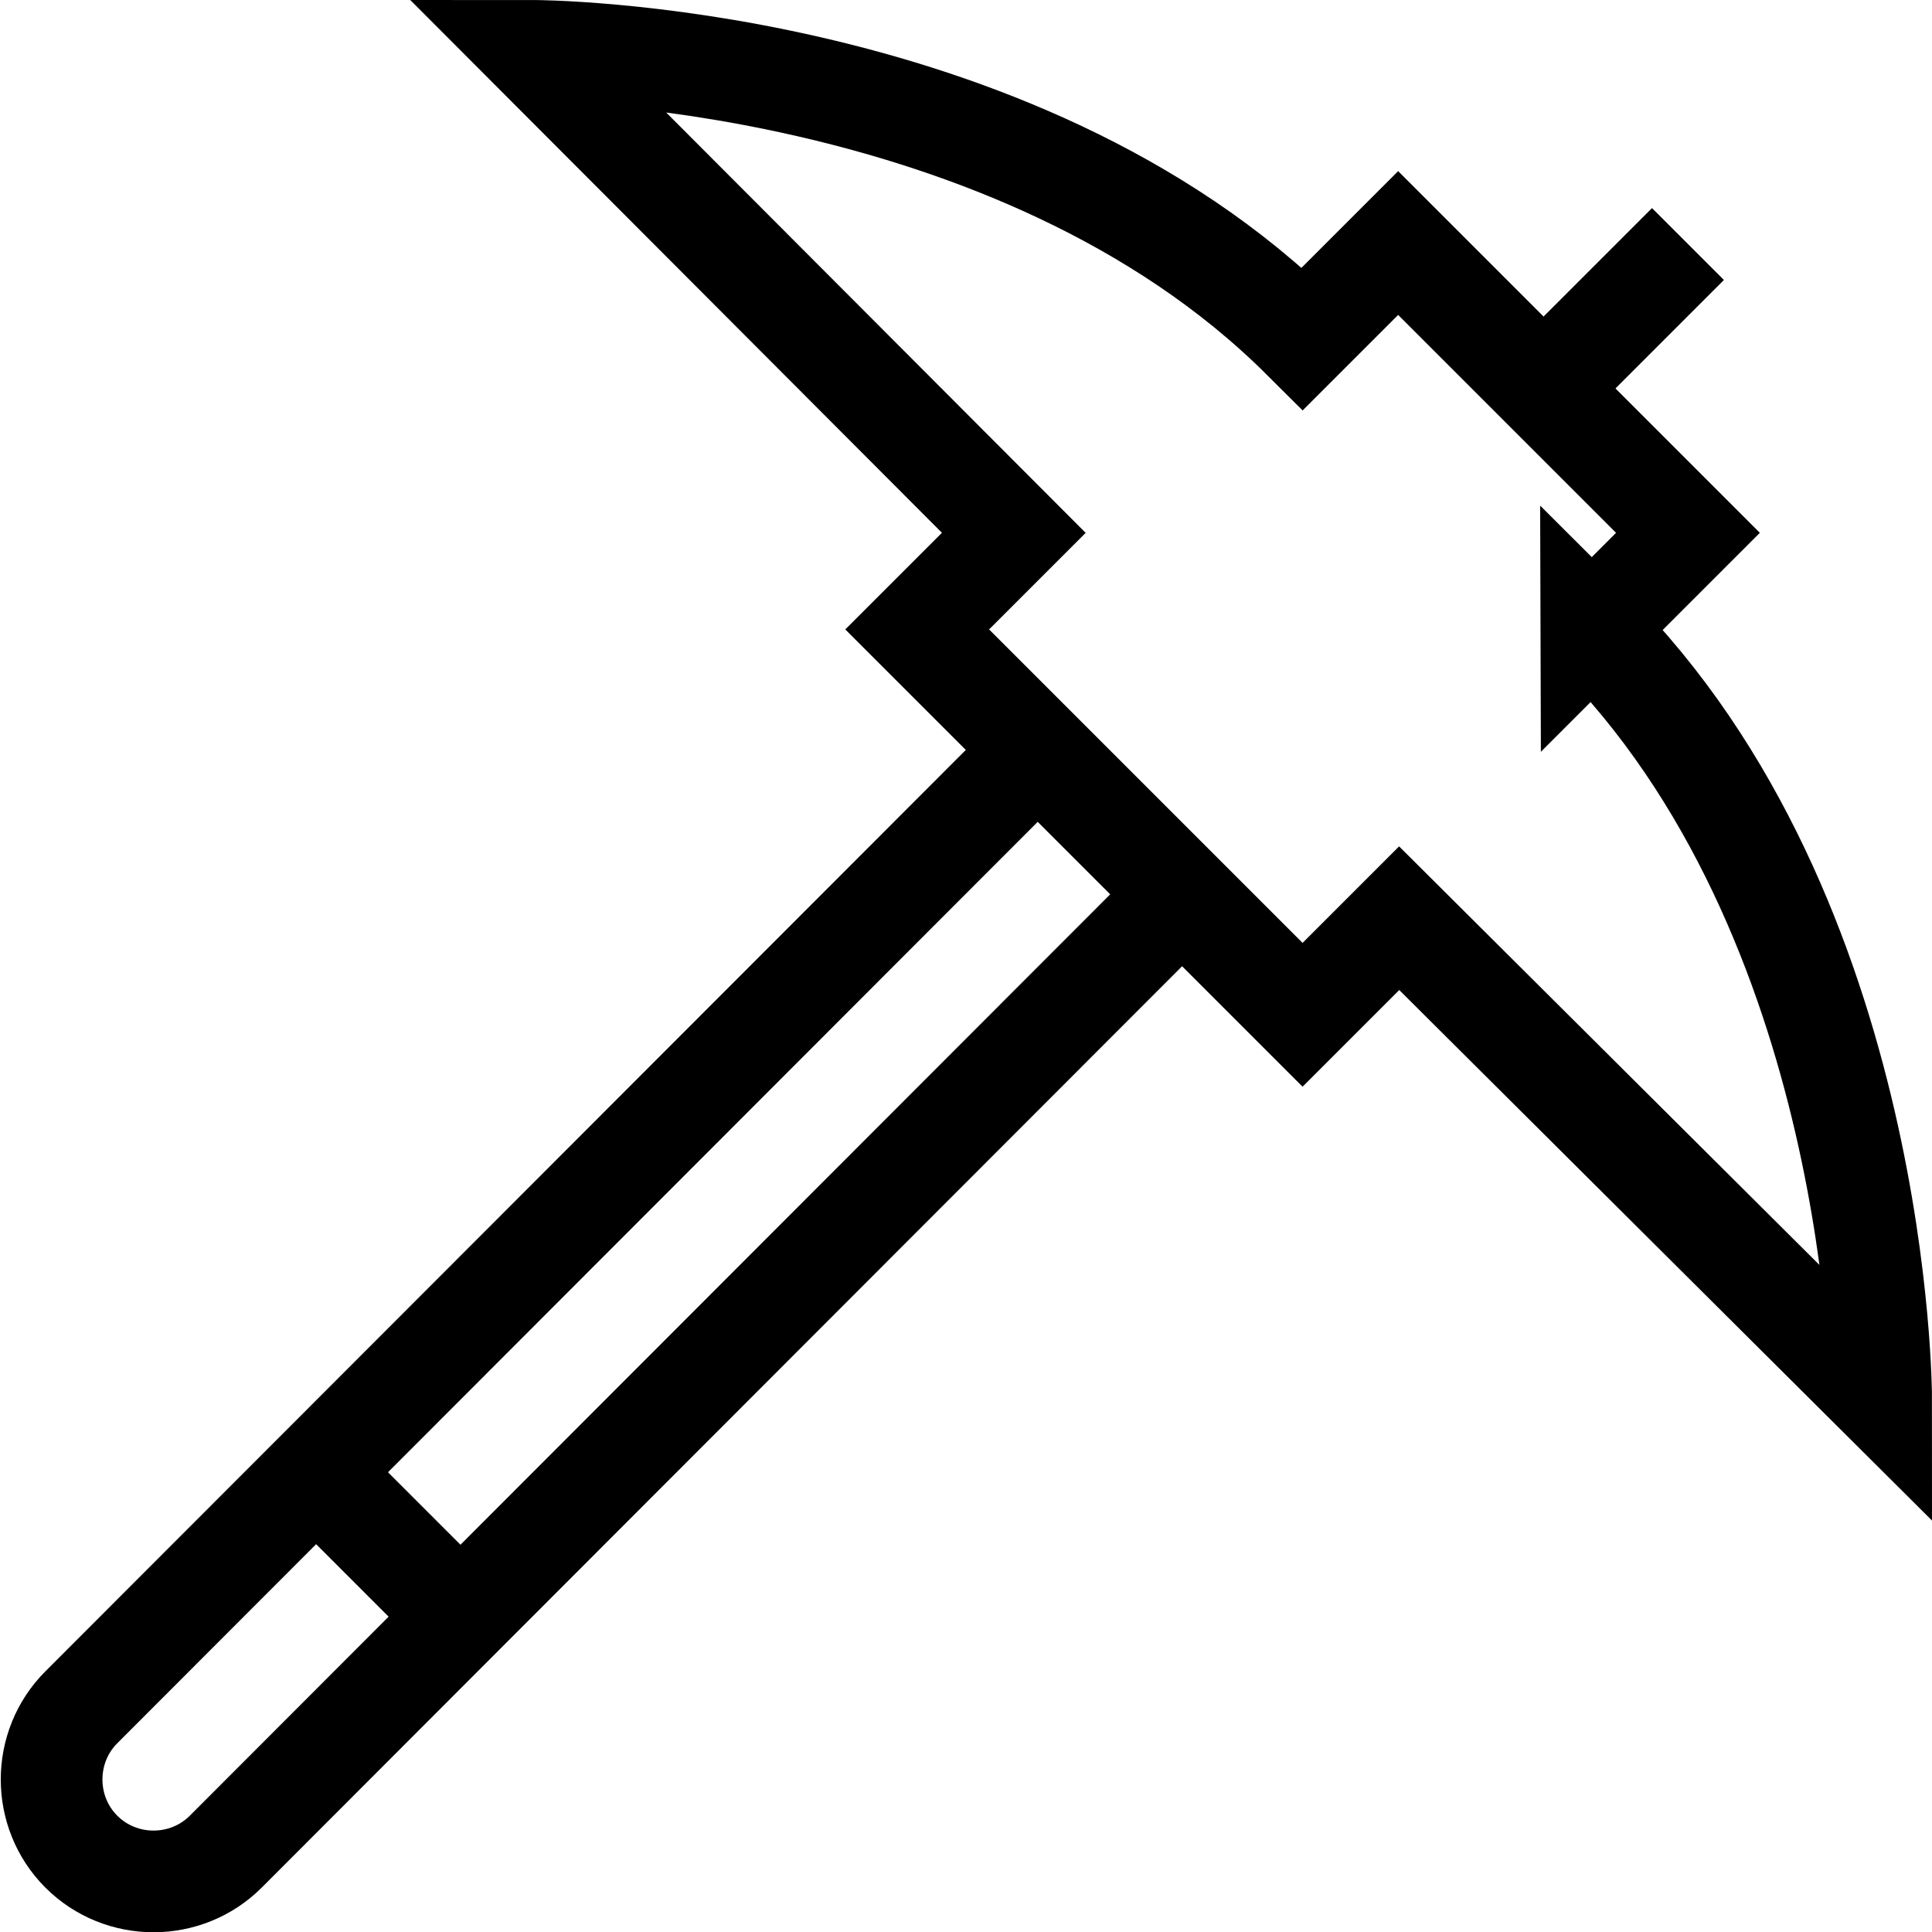 <?xml version="1.0" encoding="UTF-8"?>
<svg id="Layer_2" data-name="Layer 2" xmlns="http://www.w3.org/2000/svg" viewBox="0 0 19 19">
  <defs>
    <style>
      .cls-1 {
        fill: none;
        stroke: #000;
        stroke-miterlimit: 10;
      }
    </style>
  </defs>
  <g id="_Ñëîé_1" data-name="Ñëîé 1">
    <g>
      <path class="cls-1" d="M15.65,6.19l.95-.95-2.85-2.85-.94.94C9.97.5,5.24.5,5.24.5l4.73,4.74-.95.95,3.79,3.79.95-.95,4.74,4.72s0-4.73-2.85-7.57Z"/>
      <path class="cls-1" d="M11.63,8.79L2.22,18.21c-.39.39-1.03.39-1.42,0h0c-.39-.39-.39-1.03,0-1.42L10.21,7.37"/>
      <line class="cls-1" x1="2.87" y1="14.24" x2="4.76" y2="16.13"/>
      <line class="cls-1" x1="15.18" y1="3.82" x2="16.6" y2="2.4"/>
    </g>
  </g>
</svg>